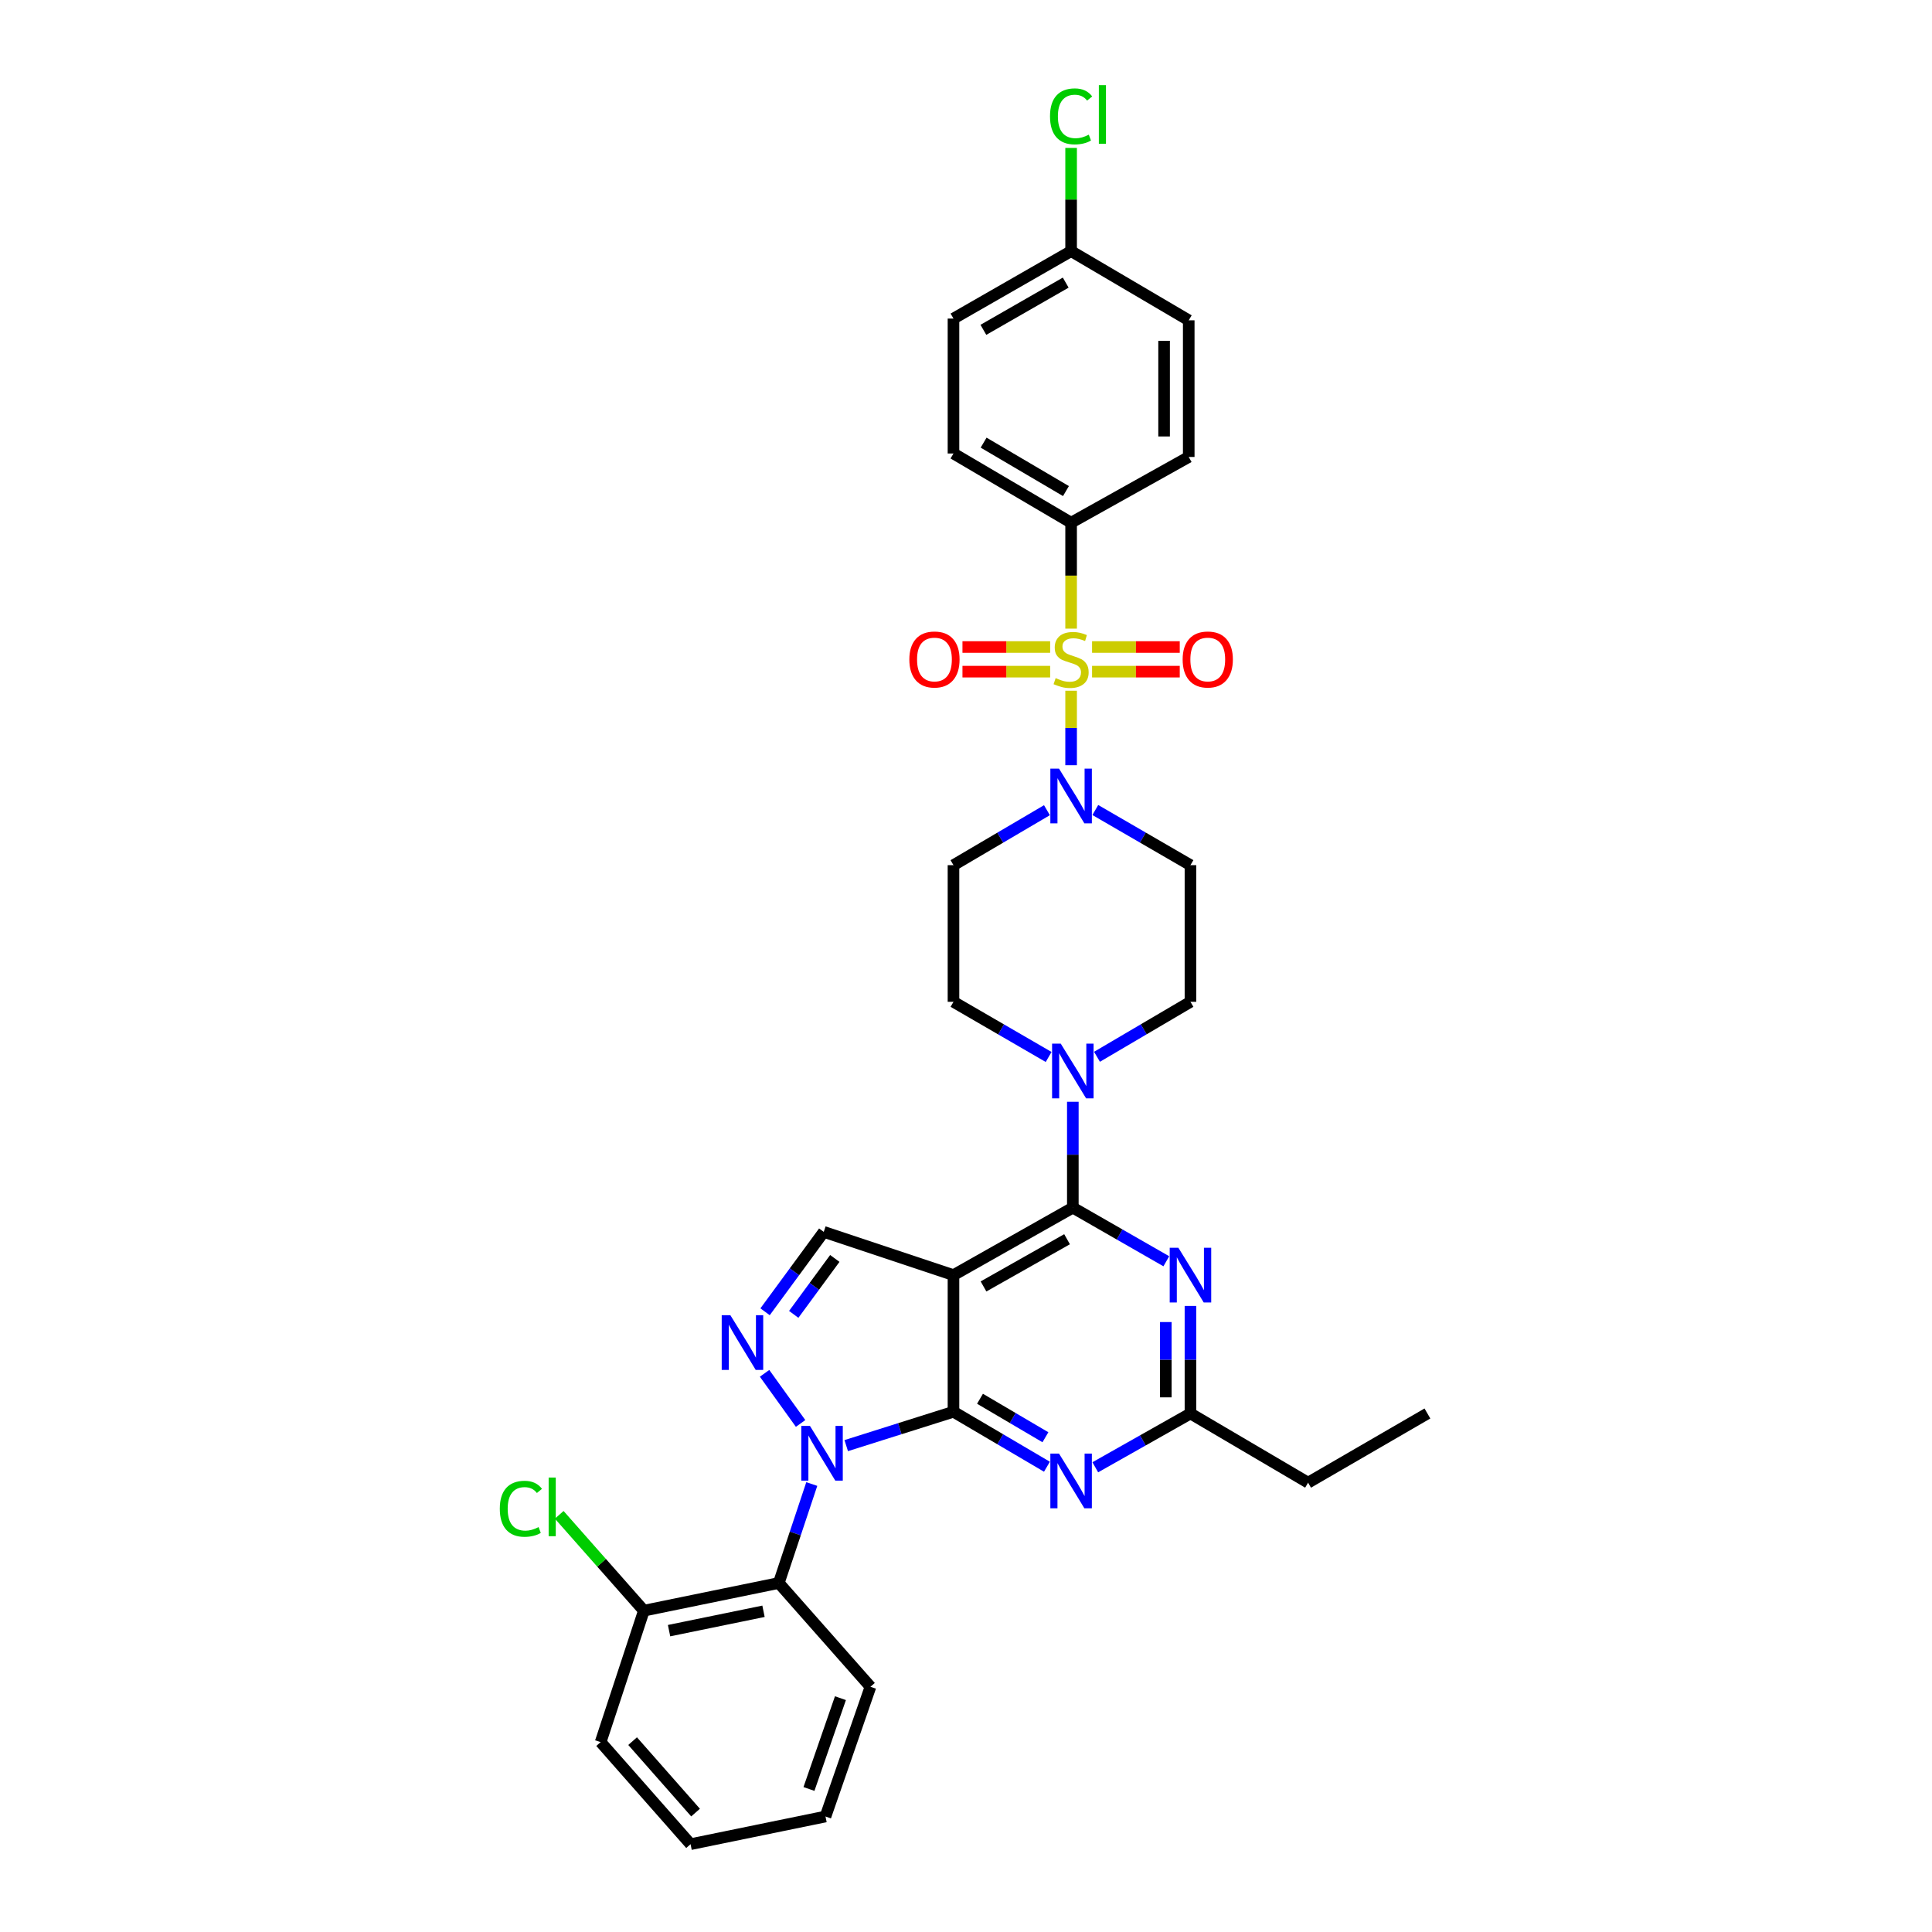 <?xml version='1.0' encoding='iso-8859-1'?>
<svg version='1.1' baseProfile='full'
              xmlns='http://www.w3.org/2000/svg'
                      xmlns:rdkit='http://www.rdkit.org/xml'
                      xmlns:xlink='http://www.w3.org/1999/xlink'
                  xml:space='preserve'
width='1000px' height='1000px' viewBox='0 0 1000 1000'>
<!-- END OF HEADER -->
<rect style='opacity:1.0;fill:#FFFFFF;stroke:none' width='1000' height='1000' x='0' y='0'> </rect>
<path class='bond-0' d='M 566.928,419.26 L 591.553,433.534' style='fill:none;fill-rule:evenodd;stroke:#0000FF;stroke-width:6px;stroke-linecap:butt;stroke-linejoin:miter;stroke-opacity:1' />
<path class='bond-0' d='M 591.553,433.534 L 616.179,447.808' style='fill:none;fill-rule:evenodd;stroke:#000000;stroke-width:6px;stroke-linecap:butt;stroke-linejoin:miter;stroke-opacity:1' />
<path class='bond-1' d='M 554.403,396.072 L 554.403,376.795' style='fill:none;fill-rule:evenodd;stroke:#0000FF;stroke-width:6px;stroke-linecap:butt;stroke-linejoin:miter;stroke-opacity:1' />
<path class='bond-1' d='M 554.403,376.795 L 554.403,357.519' style='fill:none;fill-rule:evenodd;stroke:#CCCC00;stroke-width:6px;stroke-linecap:butt;stroke-linejoin:miter;stroke-opacity:1' />
<path class='bond-2' d='M 541.897,419.355 L 517.709,433.582' style='fill:none;fill-rule:evenodd;stroke:#0000FF;stroke-width:6px;stroke-linecap:butt;stroke-linejoin:miter;stroke-opacity:1' />
<path class='bond-2' d='M 517.709,433.582 L 493.52,447.808' style='fill:none;fill-rule:evenodd;stroke:#000000;stroke-width:6px;stroke-linecap:butt;stroke-linejoin:miter;stroke-opacity:1' />
<path class='bond-3' d='M 554.403,270.545 L 493.52,234.729' style='fill:none;fill-rule:evenodd;stroke:#000000;stroke-width:6px;stroke-linecap:butt;stroke-linejoin:miter;stroke-opacity:1' />
<path class='bond-3' d='M 551.737,254.18 L 509.119,229.109' style='fill:none;fill-rule:evenodd;stroke:#000000;stroke-width:6px;stroke-linecap:butt;stroke-linejoin:miter;stroke-opacity:1' />
<path class='bond-4' d='M 554.403,270.545 L 615.286,236.522' style='fill:none;fill-rule:evenodd;stroke:#000000;stroke-width:6px;stroke-linecap:butt;stroke-linejoin:miter;stroke-opacity:1' />
<path class='bond-5' d='M 554.403,270.545 L 554.403,297.963' style='fill:none;fill-rule:evenodd;stroke:#000000;stroke-width:6px;stroke-linecap:butt;stroke-linejoin:miter;stroke-opacity:1' />
<path class='bond-5' d='M 554.403,297.963 L 554.403,325.381' style='fill:none;fill-rule:evenodd;stroke:#CCCC00;stroke-width:6px;stroke-linecap:butt;stroke-linejoin:miter;stroke-opacity:1' />
<path class='bond-6' d='M 565.251,347.645 L 587.944,347.645' style='fill:none;fill-rule:evenodd;stroke:#CCCC00;stroke-width:6px;stroke-linecap:butt;stroke-linejoin:miter;stroke-opacity:1' />
<path class='bond-6' d='M 587.944,347.645 L 610.637,347.645' style='fill:none;fill-rule:evenodd;stroke:#FF0000;stroke-width:6px;stroke-linecap:butt;stroke-linejoin:miter;stroke-opacity:1' />
<path class='bond-6' d='M 565.251,334.892 L 587.944,334.892' style='fill:none;fill-rule:evenodd;stroke:#CCCC00;stroke-width:6px;stroke-linecap:butt;stroke-linejoin:miter;stroke-opacity:1' />
<path class='bond-6' d='M 587.944,334.892 L 610.637,334.892' style='fill:none;fill-rule:evenodd;stroke:#FF0000;stroke-width:6px;stroke-linecap:butt;stroke-linejoin:miter;stroke-opacity:1' />
<path class='bond-7' d='M 543.555,334.892 L 520.862,334.892' style='fill:none;fill-rule:evenodd;stroke:#CCCC00;stroke-width:6px;stroke-linecap:butt;stroke-linejoin:miter;stroke-opacity:1' />
<path class='bond-7' d='M 520.862,334.892 L 498.169,334.892' style='fill:none;fill-rule:evenodd;stroke:#FF0000;stroke-width:6px;stroke-linecap:butt;stroke-linejoin:miter;stroke-opacity:1' />
<path class='bond-7' d='M 543.555,347.645 L 520.862,347.645' style='fill:none;fill-rule:evenodd;stroke:#CCCC00;stroke-width:6px;stroke-linecap:butt;stroke-linejoin:miter;stroke-opacity:1' />
<path class='bond-7' d='M 520.862,347.645 L 498.169,347.645' style='fill:none;fill-rule:evenodd;stroke:#FF0000;stroke-width:6px;stroke-linecap:butt;stroke-linejoin:miter;stroke-opacity:1' />
<path class='bond-8' d='M 493.52,234.729 L 493.52,164.898' style='fill:none;fill-rule:evenodd;stroke:#000000;stroke-width:6px;stroke-linecap:butt;stroke-linejoin:miter;stroke-opacity:1' />
<path class='bond-9' d='M 615.286,236.522 L 615.286,165.791' style='fill:none;fill-rule:evenodd;stroke:#000000;stroke-width:6px;stroke-linecap:butt;stroke-linejoin:miter;stroke-opacity:1' />
<path class='bond-9' d='M 602.533,225.912 L 602.533,176.401' style='fill:none;fill-rule:evenodd;stroke:#000000;stroke-width:6px;stroke-linecap:butt;stroke-linejoin:miter;stroke-opacity:1' />
<path class='bond-10' d='M 567.802,546.992 L 591.99,532.766' style='fill:none;fill-rule:evenodd;stroke:#0000FF;stroke-width:6px;stroke-linecap:butt;stroke-linejoin:miter;stroke-opacity:1' />
<path class='bond-10' d='M 591.99,532.766 L 616.179,518.539' style='fill:none;fill-rule:evenodd;stroke:#000000;stroke-width:6px;stroke-linecap:butt;stroke-linejoin:miter;stroke-opacity:1' />
<path class='bond-11' d='M 555.296,570.276 L 555.296,597.677' style='fill:none;fill-rule:evenodd;stroke:#0000FF;stroke-width:6px;stroke-linecap:butt;stroke-linejoin:miter;stroke-opacity:1' />
<path class='bond-11' d='M 555.296,597.677 L 555.296,625.079' style='fill:none;fill-rule:evenodd;stroke:#000000;stroke-width:6px;stroke-linecap:butt;stroke-linejoin:miter;stroke-opacity:1' />
<path class='bond-12' d='M 542.771,547.087 L 518.146,532.813' style='fill:none;fill-rule:evenodd;stroke:#0000FF;stroke-width:6px;stroke-linecap:butt;stroke-linejoin:miter;stroke-opacity:1' />
<path class='bond-12' d='M 518.146,532.813 L 493.52,518.539' style='fill:none;fill-rule:evenodd;stroke:#000000;stroke-width:6px;stroke-linecap:butt;stroke-linejoin:miter;stroke-opacity:1' />
<path class='bond-13' d='M 493.52,518.539 L 493.52,447.808' style='fill:none;fill-rule:evenodd;stroke:#000000;stroke-width:6px;stroke-linecap:butt;stroke-linejoin:miter;stroke-opacity:1' />
<path class='bond-14' d='M 541.897,759.177 L 517.709,744.948' style='fill:none;fill-rule:evenodd;stroke:#0000FF;stroke-width:6px;stroke-linecap:butt;stroke-linejoin:miter;stroke-opacity:1' />
<path class='bond-14' d='M 517.709,744.948 L 493.52,730.718' style='fill:none;fill-rule:evenodd;stroke:#000000;stroke-width:6px;stroke-linecap:butt;stroke-linejoin:miter;stroke-opacity:1' />
<path class='bond-14' d='M 541.107,743.916 L 524.175,733.955' style='fill:none;fill-rule:evenodd;stroke:#0000FF;stroke-width:6px;stroke-linecap:butt;stroke-linejoin:miter;stroke-opacity:1' />
<path class='bond-14' d='M 524.175,733.955 L 507.243,723.995' style='fill:none;fill-rule:evenodd;stroke:#000000;stroke-width:6px;stroke-linecap:butt;stroke-linejoin:miter;stroke-opacity:1' />
<path class='bond-15' d='M 566.917,759.461 L 591.548,745.54' style='fill:none;fill-rule:evenodd;stroke:#0000FF;stroke-width:6px;stroke-linecap:butt;stroke-linejoin:miter;stroke-opacity:1' />
<path class='bond-15' d='M 591.548,745.54 L 616.179,731.618' style='fill:none;fill-rule:evenodd;stroke:#000000;stroke-width:6px;stroke-linecap:butt;stroke-linejoin:miter;stroke-opacity:1' />
<path class='bond-16' d='M 616.179,731.618 L 677.061,767.427' style='fill:none;fill-rule:evenodd;stroke:#000000;stroke-width:6px;stroke-linecap:butt;stroke-linejoin:miter;stroke-opacity:1' />
<path class='bond-17' d='M 616.179,731.618 L 616.179,703.782' style='fill:none;fill-rule:evenodd;stroke:#000000;stroke-width:6px;stroke-linecap:butt;stroke-linejoin:miter;stroke-opacity:1' />
<path class='bond-17' d='M 616.179,703.782 L 616.179,675.945' style='fill:none;fill-rule:evenodd;stroke:#0000FF;stroke-width:6px;stroke-linecap:butt;stroke-linejoin:miter;stroke-opacity:1' />
<path class='bond-17' d='M 603.425,723.267 L 603.425,703.782' style='fill:none;fill-rule:evenodd;stroke:#000000;stroke-width:6px;stroke-linecap:butt;stroke-linejoin:miter;stroke-opacity:1' />
<path class='bond-17' d='M 603.425,703.782 L 603.425,684.296' style='fill:none;fill-rule:evenodd;stroke:#0000FF;stroke-width:6px;stroke-linecap:butt;stroke-linejoin:miter;stroke-opacity:1' />
<path class='bond-18' d='M 603.684,652.829 L 579.49,638.954' style='fill:none;fill-rule:evenodd;stroke:#0000FF;stroke-width:6px;stroke-linecap:butt;stroke-linejoin:miter;stroke-opacity:1' />
<path class='bond-18' d='M 579.49,638.954 L 555.296,625.079' style='fill:none;fill-rule:evenodd;stroke:#000000;stroke-width:6px;stroke-linecap:butt;stroke-linejoin:miter;stroke-opacity:1' />
<path class='bond-19' d='M 555.296,625.079 L 493.52,659.994' style='fill:none;fill-rule:evenodd;stroke:#000000;stroke-width:6px;stroke-linecap:butt;stroke-linejoin:miter;stroke-opacity:1' />
<path class='bond-19' d='M 552.305,641.419 L 509.062,665.86' style='fill:none;fill-rule:evenodd;stroke:#000000;stroke-width:6px;stroke-linecap:butt;stroke-linejoin:miter;stroke-opacity:1' />
<path class='bond-20' d='M 426.374,637.612 L 411.187,658.293' style='fill:none;fill-rule:evenodd;stroke:#000000;stroke-width:6px;stroke-linecap:butt;stroke-linejoin:miter;stroke-opacity:1' />
<path class='bond-20' d='M 411.187,658.293 L 396,678.973' style='fill:none;fill-rule:evenodd;stroke:#0000FF;stroke-width:6px;stroke-linecap:butt;stroke-linejoin:miter;stroke-opacity:1' />
<path class='bond-20' d='M 432.097,651.365 L 421.466,665.841' style='fill:none;fill-rule:evenodd;stroke:#000000;stroke-width:6px;stroke-linecap:butt;stroke-linejoin:miter;stroke-opacity:1' />
<path class='bond-20' d='M 421.466,665.841 L 410.835,680.318' style='fill:none;fill-rule:evenodd;stroke:#0000FF;stroke-width:6px;stroke-linecap:butt;stroke-linejoin:miter;stroke-opacity:1' />
<path class='bond-21' d='M 426.374,637.612 L 493.52,659.994' style='fill:none;fill-rule:evenodd;stroke:#000000;stroke-width:6px;stroke-linecap:butt;stroke-linejoin:miter;stroke-opacity:1' />
<path class='bond-22' d='M 395.742,710.834 L 414.388,736.774' style='fill:none;fill-rule:evenodd;stroke:#0000FF;stroke-width:6px;stroke-linecap:butt;stroke-linejoin:miter;stroke-opacity:1' />
<path class='bond-23' d='M 438.006,748.252 L 465.763,739.485' style='fill:none;fill-rule:evenodd;stroke:#0000FF;stroke-width:6px;stroke-linecap:butt;stroke-linejoin:miter;stroke-opacity:1' />
<path class='bond-23' d='M 465.763,739.485 L 493.52,730.718' style='fill:none;fill-rule:evenodd;stroke:#000000;stroke-width:6px;stroke-linecap:butt;stroke-linejoin:miter;stroke-opacity:1' />
<path class='bond-24' d='M 420.172,768.137 L 411.636,793.745' style='fill:none;fill-rule:evenodd;stroke:#0000FF;stroke-width:6px;stroke-linecap:butt;stroke-linejoin:miter;stroke-opacity:1' />
<path class='bond-24' d='M 411.636,793.745 L 403.1,819.354' style='fill:none;fill-rule:evenodd;stroke:#000000;stroke-width:6px;stroke-linecap:butt;stroke-linejoin:miter;stroke-opacity:1' />
<path class='bond-25' d='M 493.52,730.718 L 493.52,659.994' style='fill:none;fill-rule:evenodd;stroke:#000000;stroke-width:6px;stroke-linecap:butt;stroke-linejoin:miter;stroke-opacity:1' />
<path class='bond-26' d='M 738.83,731.618 L 677.061,767.427' style='fill:none;fill-rule:evenodd;stroke:#000000;stroke-width:6px;stroke-linecap:butt;stroke-linejoin:miter;stroke-opacity:1' />
<path class='bond-27' d='M 403.1,819.354 L 333.269,833.68' style='fill:none;fill-rule:evenodd;stroke:#000000;stroke-width:6px;stroke-linecap:butt;stroke-linejoin:miter;stroke-opacity:1' />
<path class='bond-27' d='M 395.188,833.996 L 346.306,844.024' style='fill:none;fill-rule:evenodd;stroke:#000000;stroke-width:6px;stroke-linecap:butt;stroke-linejoin:miter;stroke-opacity:1' />
<path class='bond-28' d='M 403.1,819.354 L 450.549,873.073' style='fill:none;fill-rule:evenodd;stroke:#000000;stroke-width:6px;stroke-linecap:butt;stroke-linejoin:miter;stroke-opacity:1' />
<path class='bond-29' d='M 333.269,833.68 L 311.36,808.876' style='fill:none;fill-rule:evenodd;stroke:#000000;stroke-width:6px;stroke-linecap:butt;stroke-linejoin:miter;stroke-opacity:1' />
<path class='bond-29' d='M 311.36,808.876 L 289.451,784.072' style='fill:none;fill-rule:evenodd;stroke:#00CC00;stroke-width:6px;stroke-linecap:butt;stroke-linejoin:miter;stroke-opacity:1' />
<path class='bond-30' d='M 333.269,833.68 L 310.887,901.719' style='fill:none;fill-rule:evenodd;stroke:#000000;stroke-width:6px;stroke-linecap:butt;stroke-linejoin:miter;stroke-opacity:1' />
<path class='bond-31' d='M 450.549,873.073 L 427.274,940.219' style='fill:none;fill-rule:evenodd;stroke:#000000;stroke-width:6px;stroke-linecap:butt;stroke-linejoin:miter;stroke-opacity:1' />
<path class='bond-31' d='M 435.008,878.968 L 418.716,925.971' style='fill:none;fill-rule:evenodd;stroke:#000000;stroke-width:6px;stroke-linecap:butt;stroke-linejoin:miter;stroke-opacity:1' />
<path class='bond-32' d='M 310.887,901.719 L 357.436,954.545' style='fill:none;fill-rule:evenodd;stroke:#000000;stroke-width:6px;stroke-linecap:butt;stroke-linejoin:miter;stroke-opacity:1' />
<path class='bond-32' d='M 327.437,901.211 L 360.022,938.19' style='fill:none;fill-rule:evenodd;stroke:#000000;stroke-width:6px;stroke-linecap:butt;stroke-linejoin:miter;stroke-opacity:1' />
<path class='bond-33' d='M 427.274,940.219 L 357.436,954.545' style='fill:none;fill-rule:evenodd;stroke:#000000;stroke-width:6px;stroke-linecap:butt;stroke-linejoin:miter;stroke-opacity:1' />
<path class='bond-34' d='M 616.179,518.539 L 616.179,447.808' style='fill:none;fill-rule:evenodd;stroke:#000000;stroke-width:6px;stroke-linecap:butt;stroke-linejoin:miter;stroke-opacity:1' />
<path class='bond-35' d='M 554.403,129.982 L 615.286,165.791' style='fill:none;fill-rule:evenodd;stroke:#000000;stroke-width:6px;stroke-linecap:butt;stroke-linejoin:miter;stroke-opacity:1' />
<path class='bond-36' d='M 554.403,129.982 L 554.403,103.271' style='fill:none;fill-rule:evenodd;stroke:#000000;stroke-width:6px;stroke-linecap:butt;stroke-linejoin:miter;stroke-opacity:1' />
<path class='bond-36' d='M 554.403,103.271 L 554.403,76.56' style='fill:none;fill-rule:evenodd;stroke:#00CC00;stroke-width:6px;stroke-linecap:butt;stroke-linejoin:miter;stroke-opacity:1' />
<path class='bond-37' d='M 554.403,129.982 L 493.52,164.898' style='fill:none;fill-rule:evenodd;stroke:#000000;stroke-width:6px;stroke-linecap:butt;stroke-linejoin:miter;stroke-opacity:1' />
<path class='bond-37' d='M 551.615,146.283 L 508.997,170.724' style='fill:none;fill-rule:evenodd;stroke:#000000;stroke-width:6px;stroke-linecap:butt;stroke-linejoin:miter;stroke-opacity:1' />
<path  class='atom-0' d='M 548.143 397.84
L 557.423 412.84
Q 558.343 414.32, 559.823 417
Q 561.303 419.68, 561.383 419.84
L 561.383 397.84
L 565.143 397.84
L 565.143 426.16
L 561.263 426.16
L 551.303 409.76
Q 550.143 407.84, 548.903 405.64
Q 547.703 403.44, 547.343 402.76
L 547.343 426.16
L 543.663 426.16
L 543.663 397.84
L 548.143 397.84
' fill='#0000FF'/>
<path  class='atom-2' d='M 546.403 350.989
Q 546.723 351.109, 548.043 351.669
Q 549.363 352.229, 550.803 352.589
Q 552.283 352.909, 553.723 352.909
Q 556.403 352.909, 557.963 351.629
Q 559.523 350.309, 559.523 348.029
Q 559.523 346.469, 558.723 345.509
Q 557.963 344.549, 556.763 344.029
Q 555.563 343.509, 553.563 342.909
Q 551.043 342.149, 549.523 341.429
Q 548.043 340.709, 546.963 339.189
Q 545.923 337.669, 545.923 335.109
Q 545.923 331.549, 548.323 329.349
Q 550.763 327.149, 555.563 327.149
Q 558.843 327.149, 562.563 328.709
L 561.643 331.789
Q 558.243 330.389, 555.683 330.389
Q 552.923 330.389, 551.403 331.549
Q 549.883 332.669, 549.923 334.629
Q 549.923 336.149, 550.683 337.069
Q 551.483 337.989, 552.603 338.509
Q 553.763 339.029, 555.683 339.629
Q 558.243 340.429, 559.763 341.229
Q 561.283 342.029, 562.363 343.669
Q 563.483 345.269, 563.483 348.029
Q 563.483 351.949, 560.843 354.069
Q 558.243 356.149, 553.883 356.149
Q 551.363 356.149, 549.443 355.589
Q 547.563 355.069, 545.323 354.149
L 546.403 350.989
' fill='#CCCC00'/>
<path  class='atom-3' d='M 612.134 341.349
Q 612.134 334.549, 615.494 330.749
Q 618.854 326.949, 625.134 326.949
Q 631.414 326.949, 634.774 330.749
Q 638.134 334.549, 638.134 341.349
Q 638.134 348.229, 634.734 352.149
Q 631.334 356.029, 625.134 356.029
Q 618.894 356.029, 615.494 352.149
Q 612.134 348.269, 612.134 341.349
M 625.134 352.829
Q 629.454 352.829, 631.774 349.949
Q 634.134 347.029, 634.134 341.349
Q 634.134 335.789, 631.774 332.989
Q 629.454 330.149, 625.134 330.149
Q 620.814 330.149, 618.454 332.949
Q 616.134 335.749, 616.134 341.349
Q 616.134 347.069, 618.454 349.949
Q 620.814 352.829, 625.134 352.829
' fill='#FF0000'/>
<path  class='atom-4' d='M 470.672 341.349
Q 470.672 334.549, 474.032 330.749
Q 477.392 326.949, 483.672 326.949
Q 489.952 326.949, 493.312 330.749
Q 496.672 334.549, 496.672 341.349
Q 496.672 348.229, 493.272 352.149
Q 489.872 356.029, 483.672 356.029
Q 477.432 356.029, 474.032 352.149
Q 470.672 348.269, 470.672 341.349
M 483.672 352.829
Q 487.992 352.829, 490.312 349.949
Q 492.672 347.029, 492.672 341.349
Q 492.672 335.789, 490.312 332.989
Q 487.992 330.149, 483.672 330.149
Q 479.352 330.149, 476.992 332.949
Q 474.672 335.749, 474.672 341.349
Q 474.672 347.069, 476.992 349.949
Q 479.352 352.829, 483.672 352.829
' fill='#FF0000'/>
<path  class='atom-7' d='M 549.036 540.188
L 558.316 555.188
Q 559.236 556.668, 560.716 559.348
Q 562.196 562.028, 562.276 562.188
L 562.276 540.188
L 566.036 540.188
L 566.036 568.508
L 562.156 568.508
L 552.196 552.108
Q 551.036 550.188, 549.796 547.988
Q 548.596 545.788, 548.236 545.108
L 548.236 568.508
L 544.556 568.508
L 544.556 540.188
L 549.036 540.188
' fill='#0000FF'/>
<path  class='atom-9' d='M 548.143 752.374
L 557.423 767.374
Q 558.343 768.854, 559.823 771.534
Q 561.303 774.214, 561.383 774.374
L 561.383 752.374
L 565.143 752.374
L 565.143 780.694
L 561.263 780.694
L 551.303 764.294
Q 550.143 762.374, 548.903 760.174
Q 547.703 757.974, 547.343 757.294
L 547.343 780.694
L 543.663 780.694
L 543.663 752.374
L 548.143 752.374
' fill='#0000FF'/>
<path  class='atom-11' d='M 609.919 645.834
L 619.199 660.834
Q 620.119 662.314, 621.599 664.994
Q 623.079 667.674, 623.159 667.834
L 623.159 645.834
L 626.919 645.834
L 626.919 674.154
L 623.039 674.154
L 613.079 657.754
Q 611.919 655.834, 610.679 653.634
Q 609.479 651.434, 609.119 650.754
L 609.119 674.154
L 605.439 674.154
L 605.439 645.834
L 609.919 645.834
' fill='#0000FF'/>
<path  class='atom-14' d='M 378.036 680.75
L 387.316 695.75
Q 388.236 697.23, 389.716 699.91
Q 391.196 702.59, 391.276 702.75
L 391.276 680.75
L 395.036 680.75
L 395.036 709.07
L 391.156 709.07
L 381.196 692.67
Q 380.036 690.75, 378.796 688.55
Q 377.596 686.35, 377.236 685.67
L 377.236 709.07
L 373.556 709.07
L 373.556 680.75
L 378.036 680.75
' fill='#0000FF'/>
<path  class='atom-15' d='M 419.222 738.048
L 428.502 753.048
Q 429.422 754.528, 430.902 757.208
Q 432.382 759.888, 432.462 760.048
L 432.462 738.048
L 436.222 738.048
L 436.222 766.368
L 432.342 766.368
L 422.382 749.968
Q 421.222 748.048, 419.982 745.848
Q 418.782 743.648, 418.422 742.968
L 418.422 766.368
L 414.742 766.368
L 414.742 738.048
L 419.222 738.048
' fill='#0000FF'/>
<path  class='atom-22' d='M 258.699 780.94
Q 258.699 773.9, 261.979 770.22
Q 265.299 766.5, 271.579 766.5
Q 277.419 766.5, 280.539 770.62
L 277.899 772.78
Q 275.619 769.78, 271.579 769.78
Q 267.299 769.78, 265.019 772.66
Q 262.779 775.5, 262.779 780.94
Q 262.779 786.54, 265.099 789.42
Q 267.459 792.3, 272.019 792.3
Q 275.139 792.3, 278.779 790.42
L 279.899 793.42
Q 278.419 794.38, 276.179 794.94
Q 273.939 795.5, 271.459 795.5
Q 265.299 795.5, 261.979 791.74
Q 258.699 787.98, 258.699 780.94
' fill='#00CC00'/>
<path  class='atom-22' d='M 283.979 764.78
L 287.659 764.78
L 287.659 795.14
L 283.979 795.14
L 283.979 764.78
' fill='#00CC00'/>
<path  class='atom-33' d='M 543.483 60.231
Q 543.483 53.191, 546.763 49.511
Q 550.083 45.791, 556.363 45.791
Q 562.203 45.791, 565.323 49.911
L 562.683 52.071
Q 560.403 49.071, 556.363 49.071
Q 552.083 49.071, 549.803 51.951
Q 547.563 54.791, 547.563 60.231
Q 547.563 65.831, 549.883 68.711
Q 552.243 71.591, 556.803 71.591
Q 559.923 71.591, 563.563 69.711
L 564.683 72.711
Q 563.203 73.671, 560.963 74.231
Q 558.723 74.791, 556.243 74.791
Q 550.083 74.791, 546.763 71.031
Q 543.483 67.271, 543.483 60.231
' fill='#00CC00'/>
<path  class='atom-33' d='M 568.763 44.071
L 572.443 44.071
L 572.443 74.431
L 568.763 74.431
L 568.763 44.071
' fill='#00CC00'/>
</svg>

